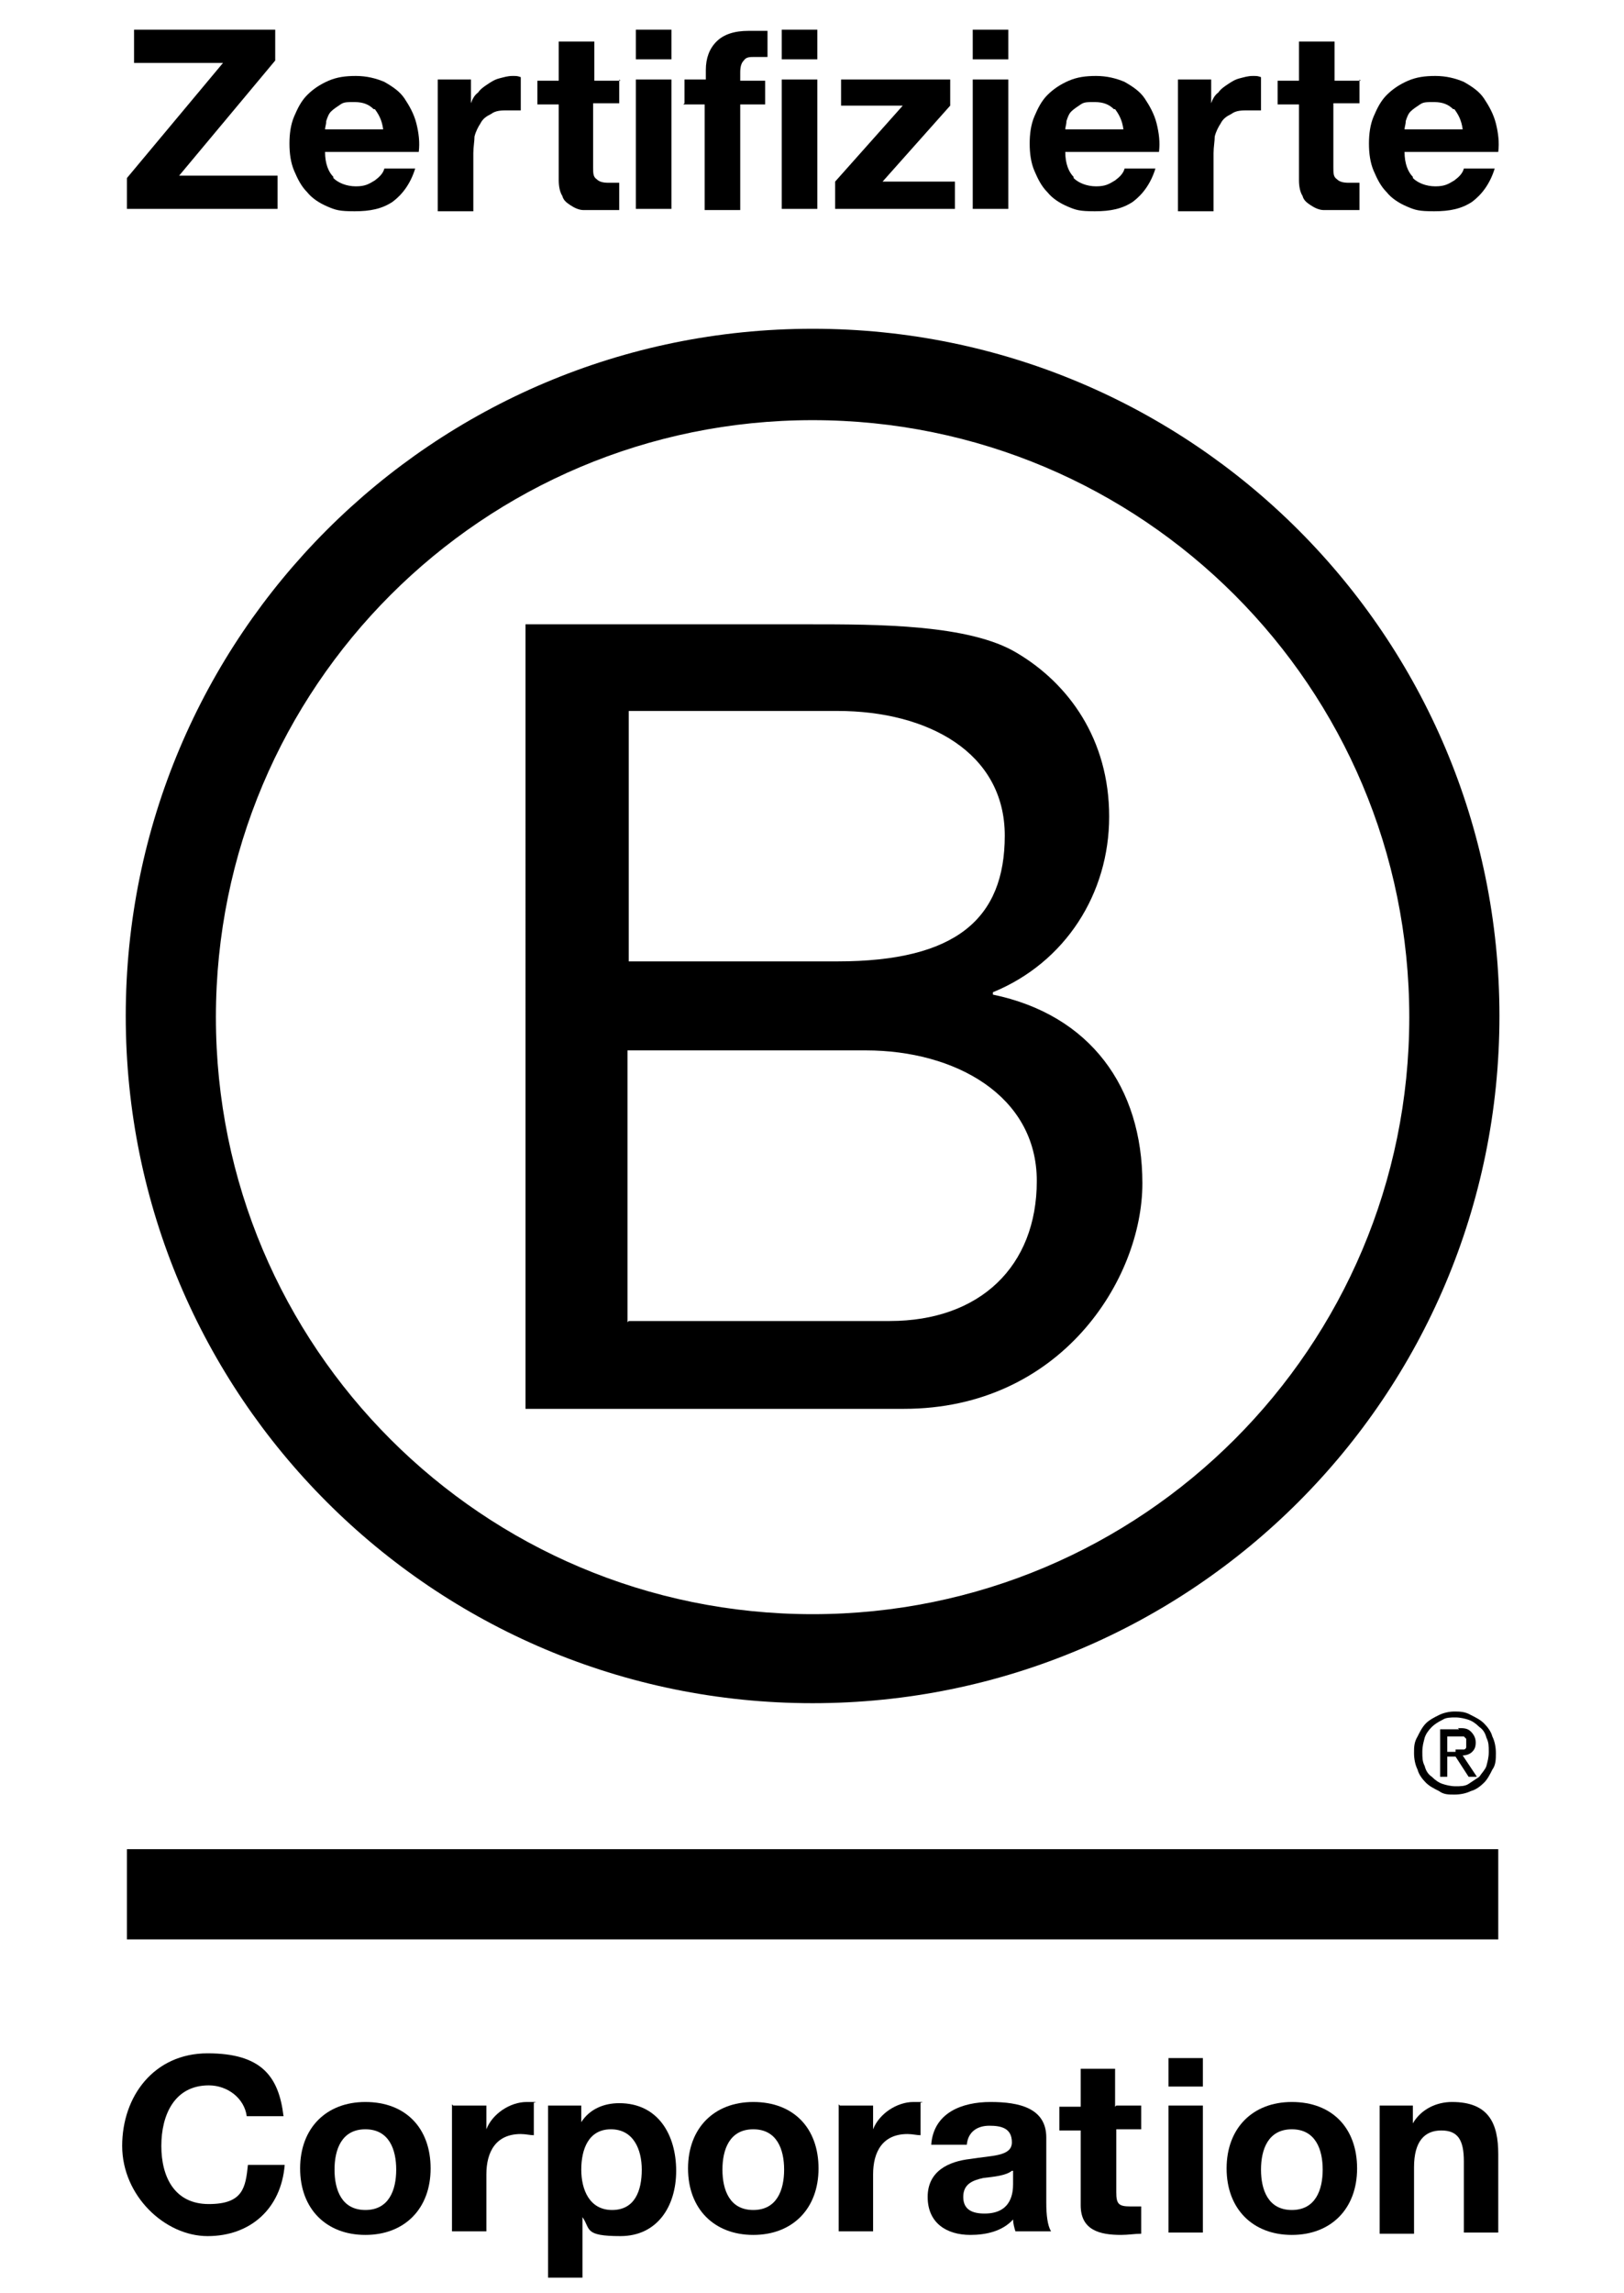 <svg viewBox="0 0 136.9 193.2" version="1.1" xmlns="http://www.w3.org/2000/svg" id="Logo">
  
  <g>
    <path d="M44.2,52.6h24c5.8,0,13.5,0,17.5,2.4,4.4,2.6,7.8,7.3,7.8,13.8s-3.7,12.3-9.8,14.8v.2c8.2,1.7,12.6,7.8,12.6,15.9s-6.9,19-20.1,19h-31.9V52.6ZM53,81h17.6c10,0,14.1-3.6,14.1-10.6s-6.5-10.5-14.1-10.5h-17.6v21ZM53,111.3h22c7.6,0,12.4-4.6,12.4-11.8s-6.9-11-14.4-11h-20.1v22.9Z"></path>
    <path d="M118.8,85.7c0,27.8-22.5,50.3-50.3,50.3s-50.3-22.5-50.3-50.3,22.5-50.3,50.3-50.3,50.3,22.5,50.3,50.3ZM68.5,27.7c-32,0-57.9,25.9-57.9,57.9s25.9,57.9,57.9,57.9,57.9-25.9,57.9-57.9-25.9-57.9-57.9-57.9Z"></path>
  </g>
  <g>
    <rect height="7.6" width="115.6" y="155.8" x="10.7"></rect>
    <path d="M122.7,147.4c.1,0,.3,0,.4,0,.1,0,.2,0,.3,0,.1,0,.2-.1.2-.2,0,0,0-.2,0-.4s0-.2,0-.3c0,0-.1-.1-.2-.2,0,0-.2,0-.3,0-.1,0-.2,0-.3,0h-.8v1.3h.7ZM122.9,145.6c.5,0,.8,0,1.1.3.2.2.4.5.4.9s-.1.6-.3.8c-.2.2-.5.3-.8.3l1.2,1.8h-.7l-1.1-1.7h-.7v1.7h-.6v-4h1.6ZM120.1,148.8c.1.4.3.7.6.9.3.3.6.5.9.6.3.1.7.2,1.1.2s.8,0,1.1-.2c.3-.2.6-.4.9-.6.2-.3.5-.6.6-.9.1-.4.2-.7.2-1.2s0-.8-.2-1.2c-.1-.4-.3-.7-.6-.9-.3-.3-.6-.5-.9-.6-.3-.1-.7-.2-1.1-.2s-.8,0-1.1.2c-.4.2-.7.4-.9.6-.3.3-.5.6-.6.9-.1.4-.2.7-.2,1.2s0,.8.2,1.2M119.5,146.3c.2-.4.4-.8.7-1.1.3-.3.7-.5,1.1-.7.4-.2.9-.3,1.3-.3s.9,0,1.4.3c.4.2.8.4,1.1.7.3.3.6.7.7,1.1.2.4.3.9.3,1.4s0,1-.3,1.4c-.2.4-.4.8-.7,1.1-.3.3-.7.6-1.1.7-.4.2-.9.3-1.4.3s-.9,0-1.3-.3c-.4-.2-.8-.4-1.1-.7-.3-.3-.6-.7-.7-1.1-.2-.4-.3-.9-.3-1.4s0-.9.3-1.4"></path>
  </g>
  <g>
    <path d="M20.8,178.3c-.2-1.5-1.6-2.6-3.2-2.6-2.9,0-4,2.5-4,5.1s1.1,4.9,4,4.9,3.1-1.4,3.3-3.3h3.1c-.3,3.7-2.9,6-6.5,6s-7.2-3.4-7.2-7.6,2.7-7.8,7.2-7.8,6,1.9,6.4,5.3h-3.1Z"></path>
    <path d="M30.8,177.1c3.4,0,5.5,2.2,5.5,5.6s-2.2,5.6-5.5,5.6-5.5-2.2-5.5-5.6,2.2-5.6,5.5-5.6ZM30.8,186.2c2,0,2.6-1.7,2.6-3.4s-.6-3.4-2.6-3.4-2.6,1.7-2.6,3.4.6,3.4,2.6,3.4Z"></path>
    <path d="M38.2,177.4h2.8v2h0c.5-1.3,2-2.3,3.4-2.3s.5,0,.6.1v2.7c-.3,0-.7-.1-1.1-.1-2.1,0-2.9,1.5-2.9,3.4v4.8h-2.9v-10.7Z"></path>
    <path d="M46.2,177.4h2.8v1.4h0c.7-1.1,1.9-1.6,3.2-1.6,3.3,0,4.8,2.7,4.8,5.7s-1.6,5.5-4.7,5.5-2.5-.6-3.2-1.6h0v5.1h-2.9v-14.4ZM54.1,182.8c0-1.7-.7-3.4-2.6-3.4s-2.5,1.7-2.5,3.4.7,3.4,2.6,3.4,2.5-1.6,2.5-3.4Z"></path>
    <path d="M63.5,177.1c3.4,0,5.5,2.2,5.5,5.6s-2.2,5.6-5.5,5.6-5.5-2.2-5.5-5.6,2.2-5.6,5.5-5.6ZM63.5,186.2c2,0,2.6-1.7,2.6-3.4s-.6-3.4-2.6-3.4-2.6,1.7-2.6,3.4.6,3.4,2.6,3.4Z"></path>
    <path d="M70.8,177.4h2.8v2h0c.5-1.3,2-2.3,3.4-2.3s.5,0,.6.1v2.7c-.3,0-.7-.1-1.1-.1-2.1,0-2.9,1.5-2.9,3.4v4.8h-2.9v-10.7Z"></path>
    <path d="M78.5,180.7c.2-2.7,2.6-3.6,5-3.6s4.7.5,4.7,3v5.5c0,1,.1,1.9.4,2.4h-3c-.1-.3-.2-.7-.2-1-.9,1-2.3,1.3-3.6,1.3-2,0-3.6-1-3.6-3.2s1.8-3,3.6-3.2c1.8-.3,3.5-.2,3.5-1.4s-.9-1.4-1.9-1.4-1.8.5-1.9,1.6h-2.9ZM85.3,182.9c-.5.4-1.5.5-2.4.6-.9.2-1.7.5-1.7,1.6s.8,1.4,1.8,1.4c2.3,0,2.4-1.8,2.4-2.5v-1.1Z"></path>
    <path d="M94.1,177.4h2.1v2h-2.1v5.3c0,1,.2,1.2,1.2,1.2s.6,0,.9,0v2.3c-.5,0-1.1.1-1.7.1-1.8,0-3.4-.4-3.4-2.5v-6.3h-1.8v-2h1.8v-3.2h2.9v3.2Z"></path>
    <path d="M101.4,175.8h-2.9v-2.4h2.9v2.4ZM98.5,177.4h2.9v10.7h-2.9v-10.7Z"></path>
    <path d="M108.9,177.1c3.4,0,5.5,2.2,5.5,5.6s-2.2,5.6-5.5,5.6-5.5-2.2-5.5-5.6,2.2-5.6,5.5-5.6ZM108.9,186.2c2,0,2.6-1.7,2.6-3.4s-.6-3.4-2.6-3.4-2.6,1.7-2.6,3.4.6,3.4,2.6,3.4Z"></path>
    <path d="M116.3,177.4h2.8v1.5h0c.7-1.2,2-1.8,3.3-1.8,3.1,0,3.9,1.8,3.9,4.4v6.6h-2.9v-6c0-1.8-.5-2.6-1.9-2.6s-2.3.9-2.3,3.1v5.6h-2.9v-10.7Z"></path>
  </g>
  <g>
    <polygon points="18.8 5.3 11.3 5.3 11.3 2.5 23.2 2.5 23.2 5.1 15.1 14.8 23.4 14.8 23.4 17.6 10.7 17.6 10.7 15 18.8 5.3"></polygon>
    <path d="M31.5,9.2c-.4-.4-.9-.6-1.6-.6s-.9,0-1.2.2c-.3.2-.6.4-.8.6-.2.2-.3.5-.4.8,0,.3-.1.5-.1.7h4.9c-.1-.8-.4-1.3-.7-1.7M28.1,15c.4.4,1.1.7,1.9.7s1.1-.2,1.6-.5c.4-.3.7-.6.8-1h2.6c-.4,1.3-1.1,2.2-1.9,2.8-.9.6-1.9.8-3.2.8s-1.6-.1-2.3-.4c-.7-.3-1.3-.7-1.7-1.2-.5-.5-.8-1.1-1.1-1.8-.3-.7-.4-1.5-.4-2.3s.1-1.6.4-2.3c.3-.7.6-1.3,1.1-1.8.5-.5,1.1-.9,1.8-1.2.7-.3,1.4-.4,2.3-.4s1.7.2,2.4.5c.7.4,1.3.8,1.7,1.4.4.6.8,1.3,1,2.1.2.8.3,1.6.2,2.4h-7.9c0,1,.3,1.7.7,2.1"></path>
    <path d="M39.7,6.7v2h0c.1-.3.3-.7.6-.9.2-.3.5-.5.8-.7.3-.2.6-.4,1-.5.4-.1.7-.2,1.1-.2s.4,0,.7.1v2.8c-.1,0-.3,0-.5,0-.2,0-.4,0-.6,0-.5,0-1,0-1.4.3-.4.2-.7.4-.9.8-.2.3-.4.7-.5,1.1,0,.4-.1.9-.1,1.4v4.9h-3V6.7h2.8Z"></path>
    <path d="M52.2,6.7v2h-2.2v5.4c0,.5,0,.8.3,1,.2.2.5.3,1,.3s.3,0,.5,0c.2,0,.3,0,.4,0v2.3c-.3,0-.5,0-.8,0-.3,0-.6,0-.9,0-.5,0-.9,0-1.3,0-.4,0-.8-.2-1.1-.4-.3-.2-.6-.4-.7-.8-.2-.3-.3-.8-.3-1.3v-6.4h-1.8v-2h1.8v-3.3h3v3.3h2.2Z"></path>
    <path d="M56.6,17.6h-3V6.7h3v10.9ZM53.6,2.5h3v2.5h-3v-2.5Z"></path>
    <path d="M57.7,8.7v-2h1.8v-.8c0-1,.3-1.8.9-2.4.6-.6,1.5-.9,2.7-.9s.5,0,.8,0c.3,0,.5,0,.8,0v2.2c-.4,0-.7,0-1.1,0s-.7,0-.9.3c-.2.2-.3.5-.3,1v.7h2.1v2h-2.1v8.9h-3v-8.9h-1.8Z"></path>
    <path d="M68.9,17.6h-3V6.7h3v10.9ZM65.9,2.5h3v2.5h-3v-2.5Z"></path>
    <polygon points="76.1 8.9 70.9 8.9 70.9 6.7 80.1 6.7 80.1 8.9 74.4 15.3 80.5 15.3 80.5 17.6 70.4 17.6 70.4 15.3 76.1 8.9"></polygon>
    <path d="M85,17.6h-3V6.7h3v10.9ZM82,2.5h3v2.5h-3v-2.5Z"></path>
    <path d="M93.9,9.2c-.4-.4-.9-.6-1.6-.6s-.9,0-1.2.2c-.3.2-.6.4-.8.6-.2.2-.3.5-.4.8,0,.3-.1.5-.1.7h4.9c-.1-.8-.4-1.3-.7-1.7M90.5,15c.4.4,1.1.7,1.9.7s1.1-.2,1.6-.5c.4-.3.7-.6.8-1h2.6c-.4,1.3-1.1,2.2-1.9,2.8-.9.6-1.9.8-3.2.8s-1.6-.1-2.3-.4c-.7-.3-1.3-.7-1.7-1.2-.5-.5-.8-1.1-1.1-1.8-.3-.7-.4-1.5-.4-2.3s.1-1.6.4-2.3c.3-.7.6-1.3,1.1-1.8.5-.5,1.1-.9,1.8-1.2.7-.3,1.4-.4,2.3-.4s1.7.2,2.4.5c.7.4,1.3.8,1.7,1.4.4.6.8,1.3,1,2.1.2.8.3,1.6.2,2.4h-7.9c0,1,.3,1.7.7,2.1"></path>
    <path d="M102.1,6.7v2h0c.1-.3.3-.7.6-.9.2-.3.5-.5.8-.7.3-.2.6-.4,1-.5.4-.1.7-.2,1.1-.2s.4,0,.7.1v2.8c-.1,0-.3,0-.5,0-.2,0-.4,0-.6,0-.5,0-1,0-1.4.3-.4.2-.7.4-.9.8-.2.3-.4.7-.5,1.1,0,.4-.1.9-.1,1.4v4.9h-3V6.7h2.8Z"></path>
    <path d="M114.6,6.7v2h-2.2v5.4c0,.5,0,.8.3,1,.2.2.5.3,1,.3s.3,0,.5,0c.2,0,.3,0,.4,0v2.3c-.3,0-.5,0-.8,0-.3,0-.6,0-.9,0-.5,0-.9,0-1.3,0-.4,0-.8-.2-1.1-.4-.3-.2-.6-.4-.7-.8-.2-.3-.3-.8-.3-1.3v-6.4h-1.8v-2h1.8v-3.3h3v3.3h2.2Z"></path>
    <path d="M122.5,9.2c-.4-.4-.9-.6-1.6-.6s-.9,0-1.2.2c-.3.2-.6.4-.8.6-.2.2-.3.5-.4.8,0,.3-.1.5-.1.7h4.9c-.1-.8-.4-1.3-.7-1.7M119.1,15c.4.4,1.1.7,1.9.7s1.1-.2,1.6-.5c.4-.3.7-.6.8-1h2.6c-.4,1.3-1.1,2.2-1.9,2.8-.9.6-1.9.8-3.2.8s-1.6-.1-2.3-.4c-.7-.3-1.3-.7-1.7-1.2-.5-.5-.8-1.1-1.1-1.8-.3-.7-.4-1.5-.4-2.3s.1-1.6.4-2.3c.3-.7.6-1.3,1.1-1.8.5-.5,1.1-.9,1.8-1.2.7-.3,1.4-.4,2.3-.4s1.7.2,2.4.5c.7.4,1.3.8,1.7,1.4.4.6.8,1.3,1,2.1.2.8.3,1.6.2,2.4h-7.9c0,1,.3,1.7.7,2.1"></path>
  </g>
</svg>
